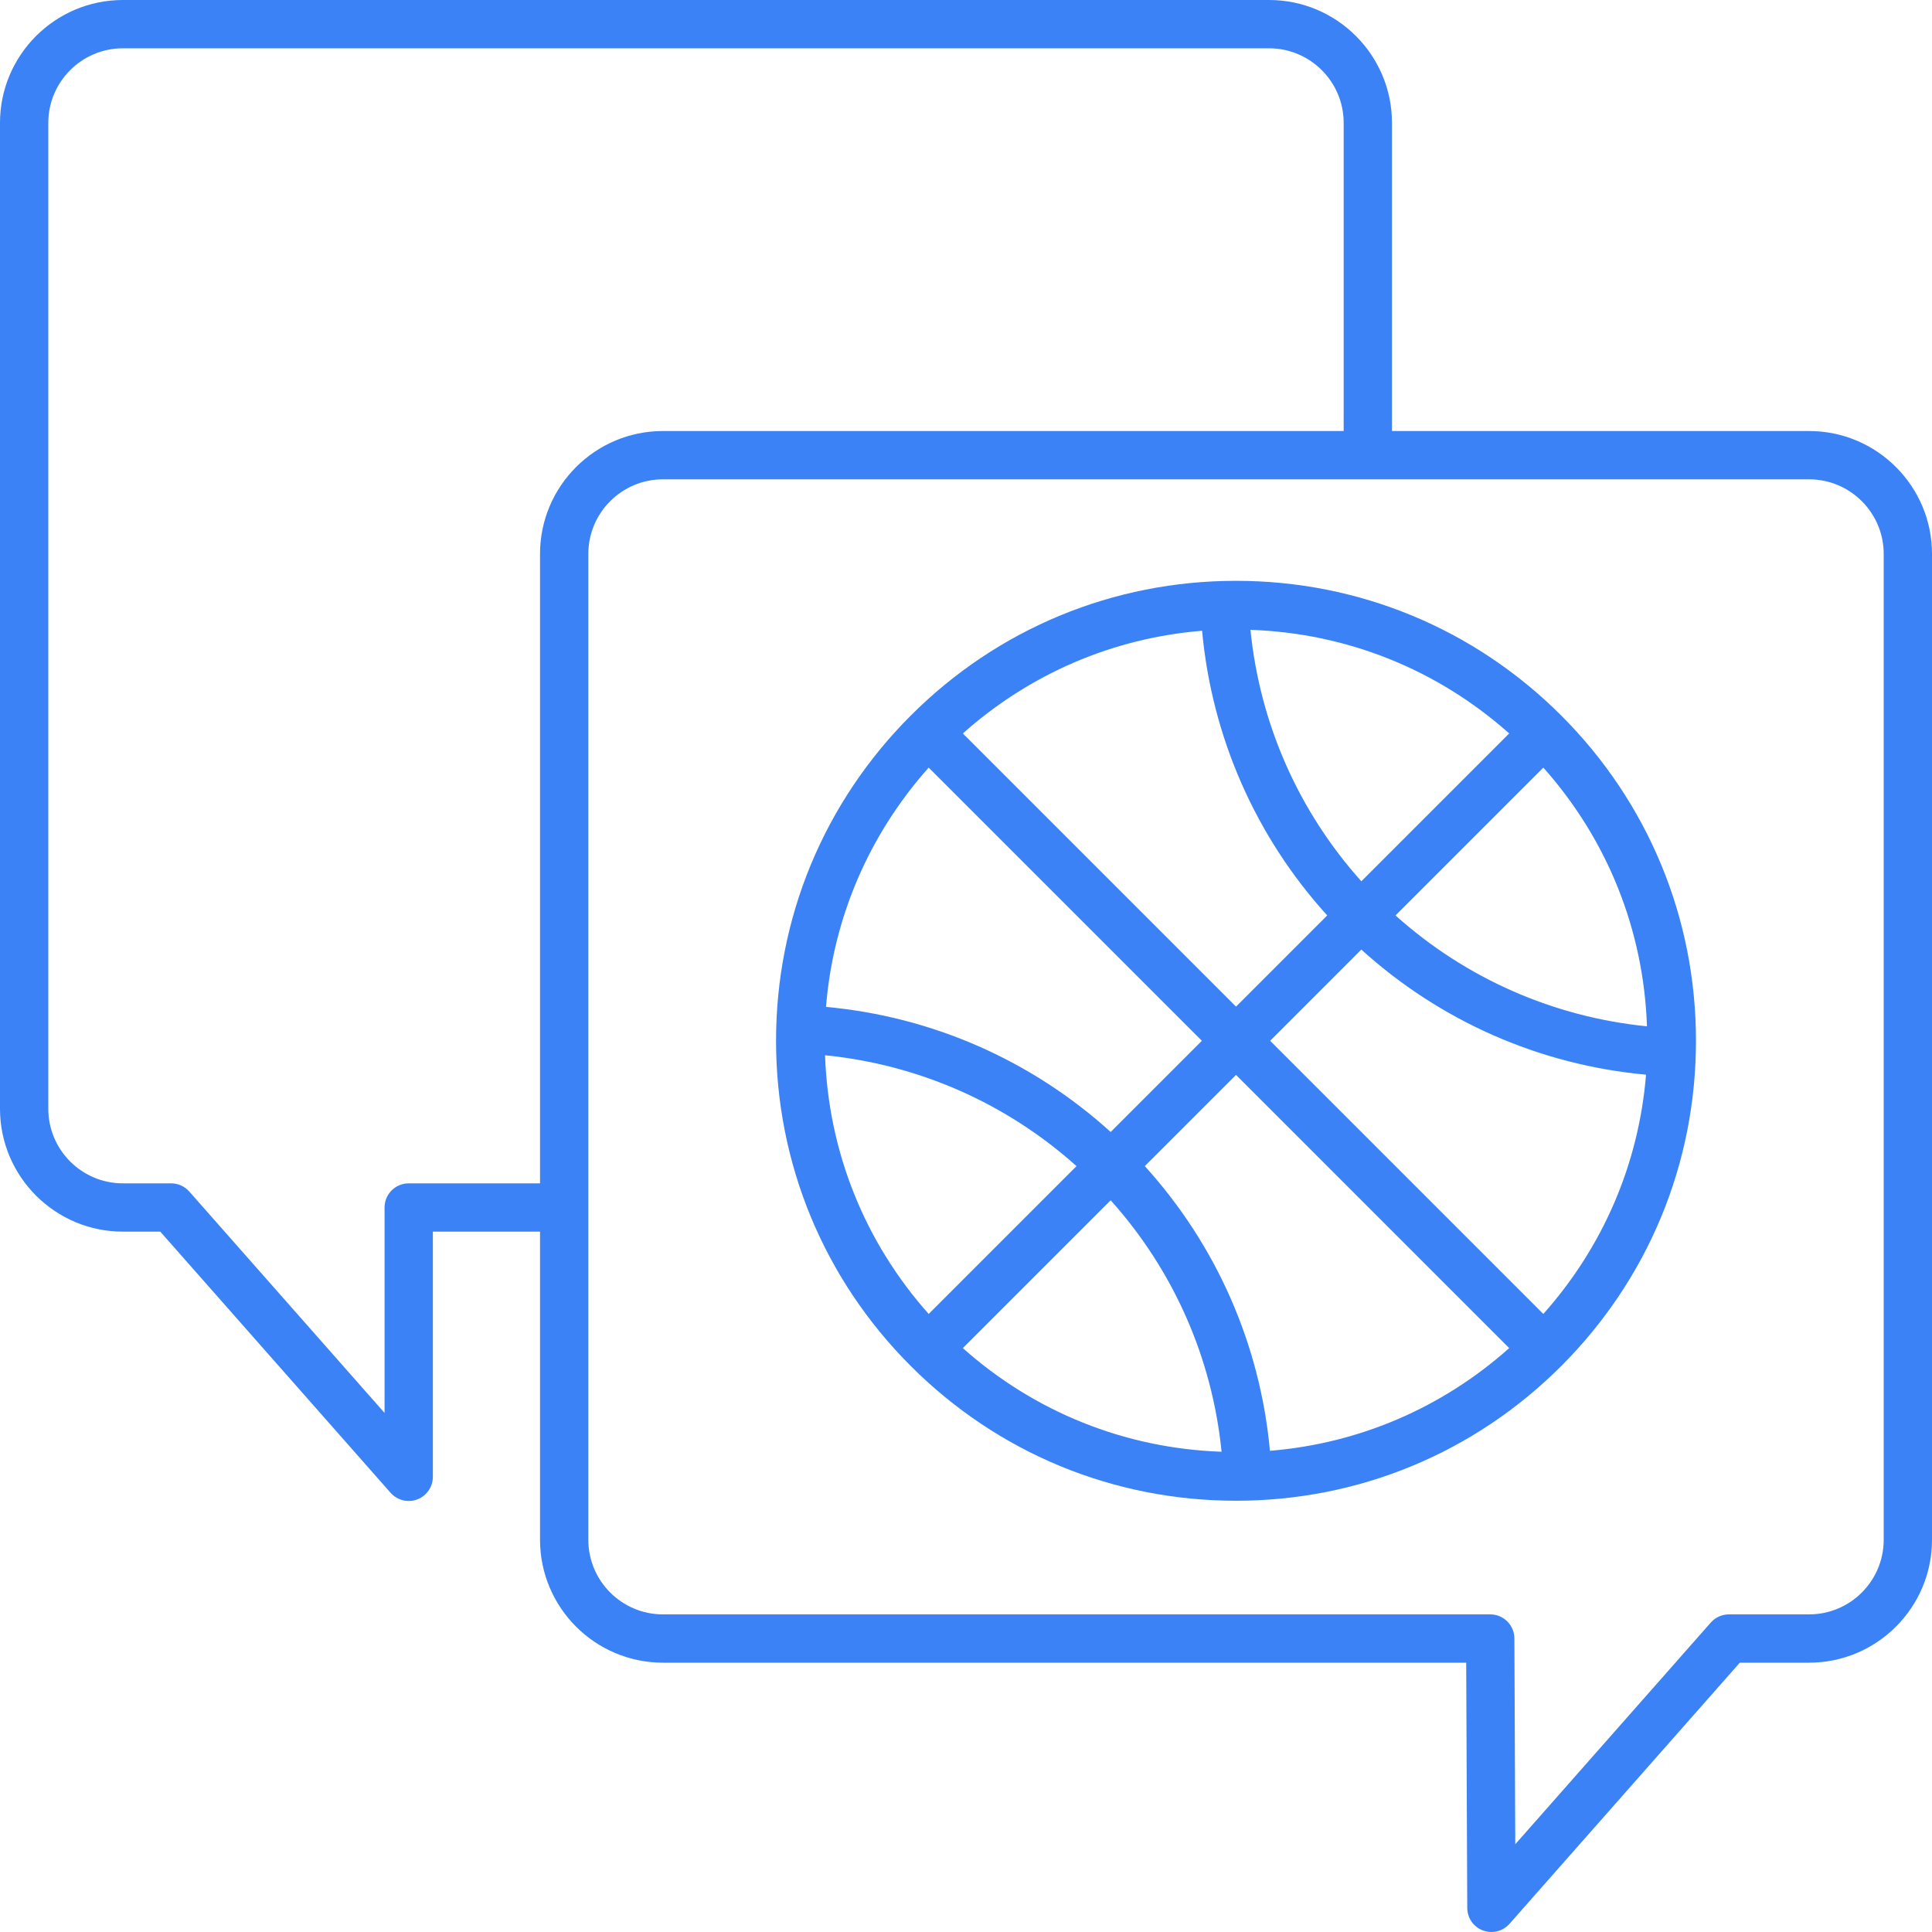 <svg width="60" height="60" viewBox="0 0 60 60" fill="none" xmlns="http://www.w3.org/2000/svg">
<path d="M38.386 18.038C34.57 18.038 30.983 19.524 28.285 22.222C25.587 24.92 24.101 28.507 24.101 32.322C24.101 36.138 25.587 39.725 28.285 42.423C30.983 45.121 34.57 46.607 38.386 46.607C42.201 46.607 45.788 45.121 48.486 42.423C51.184 39.725 52.67 36.138 52.67 32.322C52.67 28.507 51.184 24.92 48.486 22.222C45.788 19.524 42.201 18.038 38.386 18.038ZM47.929 40.806L39.446 32.323L42.278 29.49C44.732 31.715 47.82 33.073 51.119 33.375C50.894 36.144 49.783 38.726 47.929 40.806ZM25.623 32.772C28.532 33.062 31.255 34.263 33.432 36.215L28.841 40.806C26.854 38.576 25.726 35.767 25.623 32.772ZM28.841 23.839L37.325 32.323L34.493 35.155C32.039 32.93 28.951 31.573 25.652 31.27C25.877 28.501 26.988 25.919 28.841 23.839ZM42.278 27.369C40.325 25.192 39.125 22.469 38.834 19.56C41.829 19.663 44.639 20.791 46.869 22.778L42.278 27.369ZM41.218 28.43L38.386 31.262L29.902 22.778C31.982 20.925 34.564 19.814 37.332 19.589C37.635 22.887 38.992 25.976 41.218 28.43ZM34.493 37.276C36.446 39.453 37.646 42.176 37.937 45.085C34.942 44.982 32.133 43.854 29.902 41.867L34.493 37.276ZM35.553 36.215L38.386 33.383L46.869 41.867C44.789 43.72 42.207 44.831 39.439 45.056C39.136 41.758 37.779 38.669 35.553 36.215ZM43.339 28.43L47.93 23.839C49.917 26.069 51.045 28.879 51.148 31.873C48.239 31.583 45.516 30.383 43.339 28.43Z" fill="#3B82F6"/>
<path d="M56.184 13.386H43.229V3.816C43.229 1.712 41.517 0 39.413 0H3.816C1.712 0 0 1.712 0 3.816V34.434C0 36.538 1.712 38.25 3.816 38.25H4.978L12.13 46.36C12.275 46.525 12.482 46.614 12.693 46.614C12.782 46.614 12.872 46.598 12.958 46.566C13.249 46.455 13.443 46.176 13.443 45.864V38.25H16.771V47.82C16.771 49.924 18.483 51.636 20.587 51.636H45.534L45.567 59.253C45.568 59.565 45.762 59.843 46.053 59.952C46.139 59.984 46.228 60 46.317 60C46.528 60 46.734 59.911 46.879 59.746L54.032 51.636H56.184C58.288 51.636 60 49.924 60 47.82V17.202C60 15.098 58.288 13.386 56.184 13.386ZM12.693 36.75C12.278 36.75 11.943 37.086 11.943 37.5V43.88L5.878 37.004C5.736 36.843 5.531 36.75 5.316 36.75H3.816C2.539 36.75 1.5 35.711 1.5 34.434V3.816C1.5 2.539 2.539 1.5 3.816 1.5H39.413C40.69 1.5 41.729 2.539 41.729 3.816V13.386H20.587C18.483 13.386 16.771 15.098 16.771 17.202V36.75H12.693ZM58.5 47.82C58.5 49.097 57.461 50.136 56.184 50.136H53.694C53.478 50.136 53.273 50.228 53.131 50.389L47.058 57.275L47.031 50.882C47.029 50.47 46.694 50.136 46.281 50.136H20.587C19.31 50.136 18.271 49.097 18.271 47.82V17.202C18.271 15.925 19.31 14.886 20.587 14.886H56.184C57.461 14.886 58.5 15.925 58.5 17.202V47.82Z" fill="#3B82F6"/>
</svg>
